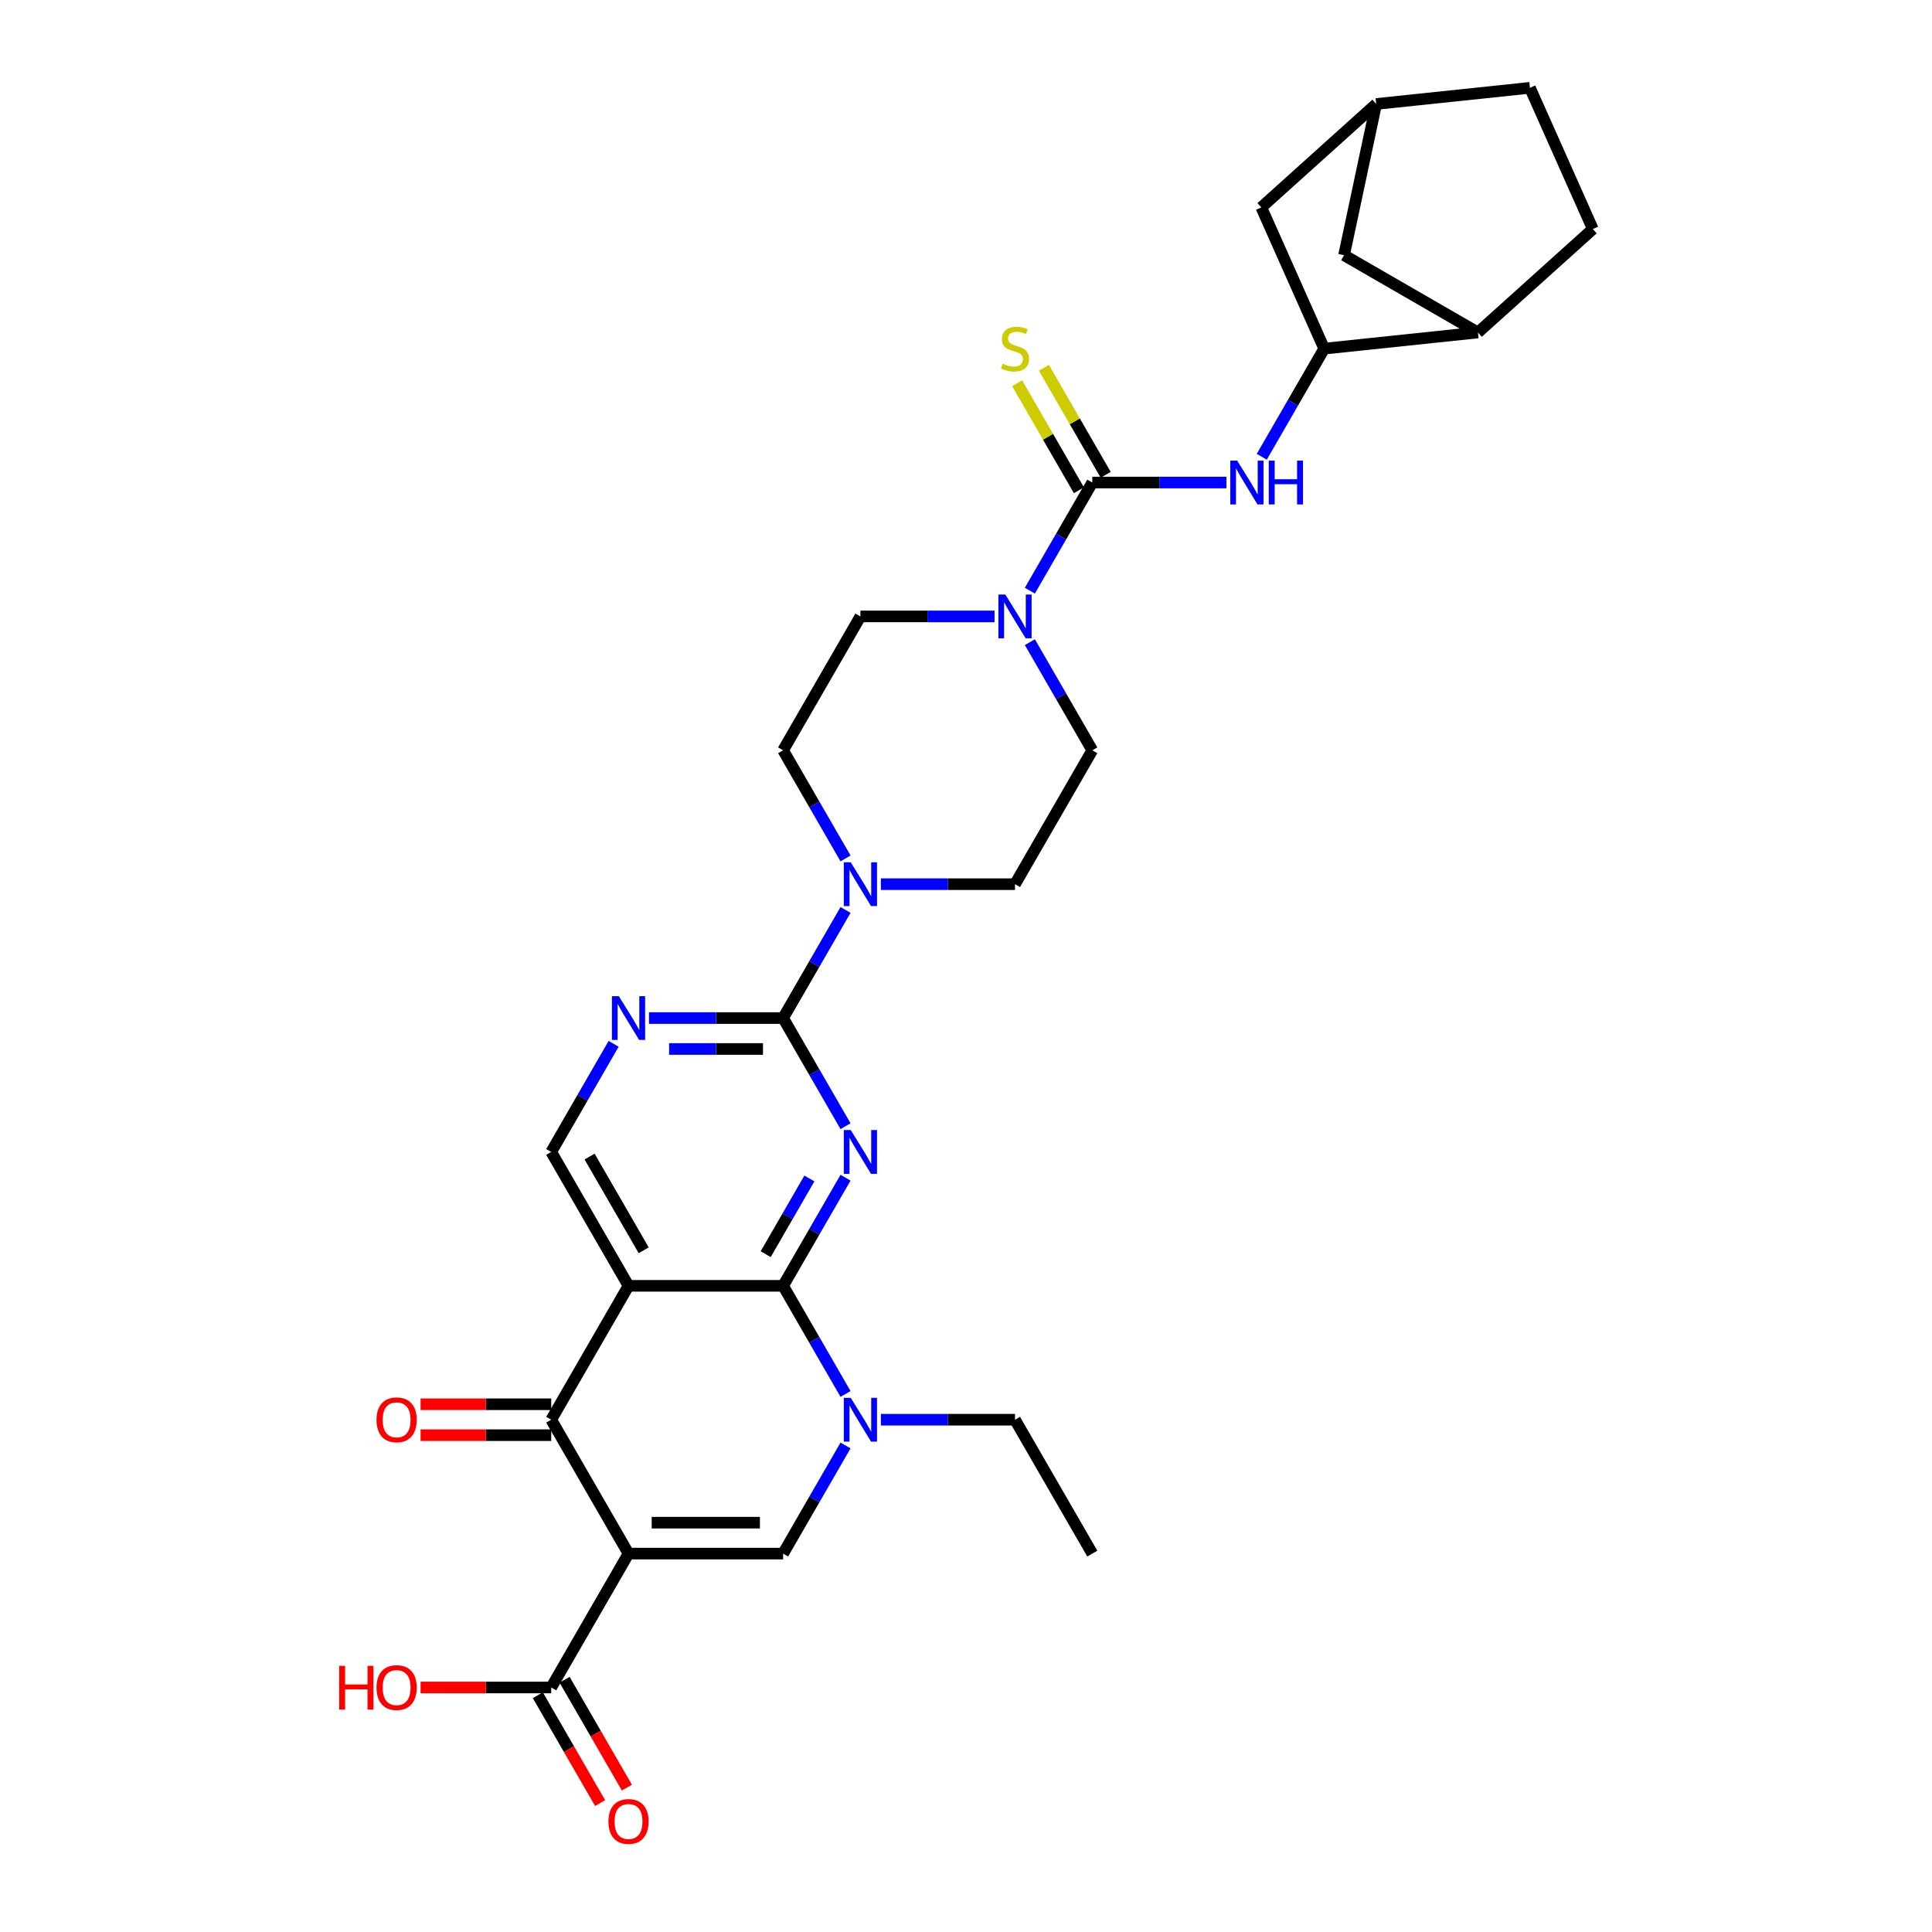 <?xml version='1.0' encoding='iso-8859-1'?>
<svg version='1.1' baseProfile='full'
              xmlns='http://www.w3.org/2000/svg'
                      xmlns:rdkit='http://www.rdkit.org/xml'
                      xmlns:xlink='http://www.w3.org/1999/xlink'
                  xml:space='preserve'
width='1000px' height='1000px' viewBox='0 0 1000 1000'>
<!-- END OF HEADER -->
<rect style='opacity:1.0;fill:#FFFFFF;stroke:none' width='1000' height='1000' x='0' y='0'> </rect>
<path class='bond-3' d='M 325.318,804.14 L 285.309,734.842' style='fill:none;fill-rule:evenodd;stroke:#000000;stroke-width:6px;stroke-linecap:butt;stroke-linejoin:miter;stroke-opacity:1' />
<path class='bond-6' d='M 325.318,804.14 L 405.336,804.14' style='fill:none;fill-rule:evenodd;stroke:#000000;stroke-width:6px;stroke-linecap:butt;stroke-linejoin:miter;stroke-opacity:1' />
<path class='bond-6' d='M 337.321,788.136 L 393.333,788.136' style='fill:none;fill-rule:evenodd;stroke:#000000;stroke-width:6px;stroke-linecap:butt;stroke-linejoin:miter;stroke-opacity:1' />
<path class='bond-12' d='M 325.318,804.14 L 285.309,873.437' style='fill:none;fill-rule:evenodd;stroke:#000000;stroke-width:6px;stroke-linecap:butt;stroke-linejoin:miter;stroke-opacity:1' />
<path class='bond-0' d='M 437.648,609.578 L 421.492,637.561' style='fill:none;fill-rule:evenodd;stroke:#0000FF;stroke-width:6px;stroke-linecap:butt;stroke-linejoin:miter;stroke-opacity:1' />
<path class='bond-0' d='M 421.492,637.561 L 405.336,665.544' style='fill:none;fill-rule:evenodd;stroke:#000000;stroke-width:6px;stroke-linecap:butt;stroke-linejoin:miter;stroke-opacity:1' />
<path class='bond-0' d='M 418.942,609.971 L 407.633,629.559' style='fill:none;fill-rule:evenodd;stroke:#0000FF;stroke-width:6px;stroke-linecap:butt;stroke-linejoin:miter;stroke-opacity:1' />
<path class='bond-0' d='M 407.633,629.559 L 396.323,649.148' style='fill:none;fill-rule:evenodd;stroke:#000000;stroke-width:6px;stroke-linecap:butt;stroke-linejoin:miter;stroke-opacity:1' />
<path class='bond-4' d='M 437.648,582.916 L 421.492,554.933' style='fill:none;fill-rule:evenodd;stroke:#0000FF;stroke-width:6px;stroke-linecap:butt;stroke-linejoin:miter;stroke-opacity:1' />
<path class='bond-4' d='M 421.492,554.933 L 405.336,526.949' style='fill:none;fill-rule:evenodd;stroke:#000000;stroke-width:6px;stroke-linecap:butt;stroke-linejoin:miter;stroke-opacity:1' />
<path class='bond-1' d='M 405.336,665.544 L 421.492,693.528' style='fill:none;fill-rule:evenodd;stroke:#000000;stroke-width:6px;stroke-linecap:butt;stroke-linejoin:miter;stroke-opacity:1' />
<path class='bond-1' d='M 421.492,693.528 L 437.648,721.511' style='fill:none;fill-rule:evenodd;stroke:#0000FF;stroke-width:6px;stroke-linecap:butt;stroke-linejoin:miter;stroke-opacity:1' />
<path class='bond-31' d='M 405.336,665.544 L 325.318,665.544' style='fill:none;fill-rule:evenodd;stroke:#000000;stroke-width:6px;stroke-linecap:butt;stroke-linejoin:miter;stroke-opacity:1' />
<path class='bond-2' d='M 325.318,665.544 L 285.309,734.842' style='fill:none;fill-rule:evenodd;stroke:#000000;stroke-width:6px;stroke-linecap:butt;stroke-linejoin:miter;stroke-opacity:1' />
<path class='bond-13' d='M 325.318,665.544 L 285.309,596.247' style='fill:none;fill-rule:evenodd;stroke:#000000;stroke-width:6px;stroke-linecap:butt;stroke-linejoin:miter;stroke-opacity:1' />
<path class='bond-13' d='M 333.176,647.148 L 305.17,598.64' style='fill:none;fill-rule:evenodd;stroke:#000000;stroke-width:6px;stroke-linecap:butt;stroke-linejoin:miter;stroke-opacity:1' />
<path class='bond-17' d='M 285.309,726.84 L 251.502,726.84' style='fill:none;fill-rule:evenodd;stroke:#000000;stroke-width:6px;stroke-linecap:butt;stroke-linejoin:miter;stroke-opacity:1' />
<path class='bond-17' d='M 251.502,726.84 L 217.694,726.84' style='fill:none;fill-rule:evenodd;stroke:#FF0000;stroke-width:6px;stroke-linecap:butt;stroke-linejoin:miter;stroke-opacity:1' />
<path class='bond-17' d='M 285.309,742.844 L 251.502,742.844' style='fill:none;fill-rule:evenodd;stroke:#000000;stroke-width:6px;stroke-linecap:butt;stroke-linejoin:miter;stroke-opacity:1' />
<path class='bond-17' d='M 251.502,742.844 L 217.694,742.844' style='fill:none;fill-rule:evenodd;stroke:#FF0000;stroke-width:6px;stroke-linecap:butt;stroke-linejoin:miter;stroke-opacity:1' />
<path class='bond-8' d='M 405.336,526.949 L 421.492,498.966' style='fill:none;fill-rule:evenodd;stroke:#000000;stroke-width:6px;stroke-linecap:butt;stroke-linejoin:miter;stroke-opacity:1' />
<path class='bond-8' d='M 421.492,498.966 L 437.648,470.983' style='fill:none;fill-rule:evenodd;stroke:#0000FF;stroke-width:6px;stroke-linecap:butt;stroke-linejoin:miter;stroke-opacity:1' />
<path class='bond-32' d='M 405.336,526.949 L 370.624,526.949' style='fill:none;fill-rule:evenodd;stroke:#000000;stroke-width:6px;stroke-linecap:butt;stroke-linejoin:miter;stroke-opacity:1' />
<path class='bond-32' d='M 370.624,526.949 L 335.912,526.949' style='fill:none;fill-rule:evenodd;stroke:#0000FF;stroke-width:6px;stroke-linecap:butt;stroke-linejoin:miter;stroke-opacity:1' />
<path class='bond-32' d='M 394.923,542.953 L 370.624,542.953' style='fill:none;fill-rule:evenodd;stroke:#000000;stroke-width:6px;stroke-linecap:butt;stroke-linejoin:miter;stroke-opacity:1' />
<path class='bond-32' d='M 370.624,542.953 L 346.326,542.953' style='fill:none;fill-rule:evenodd;stroke:#0000FF;stroke-width:6px;stroke-linecap:butt;stroke-linejoin:miter;stroke-opacity:1' />
<path class='bond-5' d='M 437.648,748.173 L 421.492,776.156' style='fill:none;fill-rule:evenodd;stroke:#0000FF;stroke-width:6px;stroke-linecap:butt;stroke-linejoin:miter;stroke-opacity:1' />
<path class='bond-5' d='M 421.492,776.156 L 405.336,804.14' style='fill:none;fill-rule:evenodd;stroke:#000000;stroke-width:6px;stroke-linecap:butt;stroke-linejoin:miter;stroke-opacity:1' />
<path class='bond-28' d='M 455.939,734.842 L 490.651,734.842' style='fill:none;fill-rule:evenodd;stroke:#0000FF;stroke-width:6px;stroke-linecap:butt;stroke-linejoin:miter;stroke-opacity:1' />
<path class='bond-28' d='M 490.651,734.842 L 525.363,734.842' style='fill:none;fill-rule:evenodd;stroke:#000000;stroke-width:6px;stroke-linecap:butt;stroke-linejoin:miter;stroke-opacity:1' />
<path class='bond-7' d='M 565.372,249.759 L 549.216,277.742' style='fill:none;fill-rule:evenodd;stroke:#000000;stroke-width:6px;stroke-linecap:butt;stroke-linejoin:miter;stroke-opacity:1' />
<path class='bond-7' d='M 549.216,277.742 L 533.06,305.725' style='fill:none;fill-rule:evenodd;stroke:#0000FF;stroke-width:6px;stroke-linecap:butt;stroke-linejoin:miter;stroke-opacity:1' />
<path class='bond-11' d='M 565.372,249.759 L 600.084,249.759' style='fill:none;fill-rule:evenodd;stroke:#000000;stroke-width:6px;stroke-linecap:butt;stroke-linejoin:miter;stroke-opacity:1' />
<path class='bond-11' d='M 600.084,249.759 L 634.796,249.759' style='fill:none;fill-rule:evenodd;stroke:#0000FF;stroke-width:6px;stroke-linecap:butt;stroke-linejoin:miter;stroke-opacity:1' />
<path class='bond-16' d='M 572.302,245.758 L 556.312,218.063' style='fill:none;fill-rule:evenodd;stroke:#000000;stroke-width:6px;stroke-linecap:butt;stroke-linejoin:miter;stroke-opacity:1' />
<path class='bond-16' d='M 556.312,218.063 L 540.322,190.367' style='fill:none;fill-rule:evenodd;stroke:#CCCC00;stroke-width:6px;stroke-linecap:butt;stroke-linejoin:miter;stroke-opacity:1' />
<path class='bond-16' d='M 558.442,253.76 L 542.452,226.064' style='fill:none;fill-rule:evenodd;stroke:#000000;stroke-width:6px;stroke-linecap:butt;stroke-linejoin:miter;stroke-opacity:1' />
<path class='bond-16' d='M 542.452,226.064 L 526.463,198.369' style='fill:none;fill-rule:evenodd;stroke:#CCCC00;stroke-width:6px;stroke-linecap:butt;stroke-linejoin:miter;stroke-opacity:1' />
<path class='bond-20' d='M 455.939,457.652 L 490.651,457.652' style='fill:none;fill-rule:evenodd;stroke:#0000FF;stroke-width:6px;stroke-linecap:butt;stroke-linejoin:miter;stroke-opacity:1' />
<path class='bond-20' d='M 490.651,457.652 L 525.363,457.652' style='fill:none;fill-rule:evenodd;stroke:#000000;stroke-width:6px;stroke-linecap:butt;stroke-linejoin:miter;stroke-opacity:1' />
<path class='bond-21' d='M 437.648,444.321 L 421.492,416.337' style='fill:none;fill-rule:evenodd;stroke:#0000FF;stroke-width:6px;stroke-linecap:butt;stroke-linejoin:miter;stroke-opacity:1' />
<path class='bond-21' d='M 421.492,416.337 L 405.336,388.354' style='fill:none;fill-rule:evenodd;stroke:#000000;stroke-width:6px;stroke-linecap:butt;stroke-linejoin:miter;stroke-opacity:1' />
<path class='bond-9' d='M 514.769,319.056 L 480.057,319.056' style='fill:none;fill-rule:evenodd;stroke:#0000FF;stroke-width:6px;stroke-linecap:butt;stroke-linejoin:miter;stroke-opacity:1' />
<path class='bond-9' d='M 480.057,319.056 L 445.345,319.056' style='fill:none;fill-rule:evenodd;stroke:#000000;stroke-width:6px;stroke-linecap:butt;stroke-linejoin:miter;stroke-opacity:1' />
<path class='bond-33' d='M 533.06,332.387 L 549.216,360.371' style='fill:none;fill-rule:evenodd;stroke:#0000FF;stroke-width:6px;stroke-linecap:butt;stroke-linejoin:miter;stroke-opacity:1' />
<path class='bond-33' d='M 549.216,360.371 L 565.372,388.354' style='fill:none;fill-rule:evenodd;stroke:#000000;stroke-width:6px;stroke-linecap:butt;stroke-linejoin:miter;stroke-opacity:1' />
<path class='bond-10' d='M 317.621,540.28 L 301.465,568.264' style='fill:none;fill-rule:evenodd;stroke:#0000FF;stroke-width:6px;stroke-linecap:butt;stroke-linejoin:miter;stroke-opacity:1' />
<path class='bond-10' d='M 301.465,568.264 L 285.309,596.247' style='fill:none;fill-rule:evenodd;stroke:#000000;stroke-width:6px;stroke-linecap:butt;stroke-linejoin:miter;stroke-opacity:1' />
<path class='bond-14' d='M 653.087,236.428 L 669.243,208.445' style='fill:none;fill-rule:evenodd;stroke:#0000FF;stroke-width:6px;stroke-linecap:butt;stroke-linejoin:miter;stroke-opacity:1' />
<path class='bond-14' d='M 669.243,208.445 L 685.399,180.461' style='fill:none;fill-rule:evenodd;stroke:#000000;stroke-width:6px;stroke-linecap:butt;stroke-linejoin:miter;stroke-opacity:1' />
<path class='bond-24' d='M 278.379,877.438 L 294.499,905.357' style='fill:none;fill-rule:evenodd;stroke:#000000;stroke-width:6px;stroke-linecap:butt;stroke-linejoin:miter;stroke-opacity:1' />
<path class='bond-24' d='M 294.499,905.357 L 310.618,933.277' style='fill:none;fill-rule:evenodd;stroke:#FF0000;stroke-width:6px;stroke-linecap:butt;stroke-linejoin:miter;stroke-opacity:1' />
<path class='bond-24' d='M 292.239,869.436 L 308.358,897.356' style='fill:none;fill-rule:evenodd;stroke:#000000;stroke-width:6px;stroke-linecap:butt;stroke-linejoin:miter;stroke-opacity:1' />
<path class='bond-24' d='M 308.358,897.356 L 324.477,925.275' style='fill:none;fill-rule:evenodd;stroke:#FF0000;stroke-width:6px;stroke-linecap:butt;stroke-linejoin:miter;stroke-opacity:1' />
<path class='bond-27' d='M 285.309,873.437 L 251.502,873.437' style='fill:none;fill-rule:evenodd;stroke:#000000;stroke-width:6px;stroke-linecap:butt;stroke-linejoin:miter;stroke-opacity:1' />
<path class='bond-27' d='M 251.502,873.437 L 217.694,873.437' style='fill:none;fill-rule:evenodd;stroke:#FF0000;stroke-width:6px;stroke-linecap:butt;stroke-linejoin:miter;stroke-opacity:1' />
<path class='bond-15' d='M 685.399,180.461 L 764.979,172.097' style='fill:none;fill-rule:evenodd;stroke:#000000;stroke-width:6px;stroke-linecap:butt;stroke-linejoin:miter;stroke-opacity:1' />
<path class='bond-22' d='M 685.399,180.461 L 652.853,107.361' style='fill:none;fill-rule:evenodd;stroke:#000000;stroke-width:6px;stroke-linecap:butt;stroke-linejoin:miter;stroke-opacity:1' />
<path class='bond-23' d='M 764.979,172.097 L 695.681,132.088' style='fill:none;fill-rule:evenodd;stroke:#000000;stroke-width:6px;stroke-linecap:butt;stroke-linejoin:miter;stroke-opacity:1' />
<path class='bond-26' d='M 764.979,172.097 L 824.444,118.555' style='fill:none;fill-rule:evenodd;stroke:#000000;stroke-width:6px;stroke-linecap:butt;stroke-linejoin:miter;stroke-opacity:1' />
<path class='bond-18' d='M 445.345,319.056 L 405.336,388.354' style='fill:none;fill-rule:evenodd;stroke:#000000;stroke-width:6px;stroke-linecap:butt;stroke-linejoin:miter;stroke-opacity:1' />
<path class='bond-19' d='M 565.372,388.354 L 525.363,457.652' style='fill:none;fill-rule:evenodd;stroke:#000000;stroke-width:6px;stroke-linecap:butt;stroke-linejoin:miter;stroke-opacity:1' />
<path class='bond-25' d='M 652.853,107.361 L 712.318,53.819' style='fill:none;fill-rule:evenodd;stroke:#000000;stroke-width:6px;stroke-linecap:butt;stroke-linejoin:miter;stroke-opacity:1' />
<path class='bond-34' d='M 695.681,132.088 L 712.318,53.819' style='fill:none;fill-rule:evenodd;stroke:#000000;stroke-width:6px;stroke-linecap:butt;stroke-linejoin:miter;stroke-opacity:1' />
<path class='bond-29' d='M 712.318,53.819 L 791.897,45.455' style='fill:none;fill-rule:evenodd;stroke:#000000;stroke-width:6px;stroke-linecap:butt;stroke-linejoin:miter;stroke-opacity:1' />
<path class='bond-35' d='M 824.444,118.555 L 791.897,45.455' style='fill:none;fill-rule:evenodd;stroke:#000000;stroke-width:6px;stroke-linecap:butt;stroke-linejoin:miter;stroke-opacity:1' />
<path class='bond-30' d='M 525.363,734.842 L 565.372,804.14' style='fill:none;fill-rule:evenodd;stroke:#000000;stroke-width:6px;stroke-linecap:butt;stroke-linejoin:miter;stroke-opacity:1' />
<path  class='atom-1' d='M 440.336 584.916
L 447.762 596.919
Q 448.498 598.103, 449.682 600.248
Q 450.866 602.392, 450.93 602.52
L 450.93 584.916
L 453.939 584.916
L 453.939 607.577
L 450.834 607.577
L 442.864 594.454
Q 441.936 592.918, 440.944 591.158
Q 439.984 589.397, 439.696 588.853
L 439.696 607.577
L 436.751 607.577
L 436.751 584.916
L 440.336 584.916
' fill='#0000FF'/>
<path  class='atom-6' d='M 440.336 723.511
L 447.762 735.514
Q 448.498 736.698, 449.682 738.843
Q 450.866 740.987, 450.93 741.115
L 450.93 723.511
L 453.939 723.511
L 453.939 746.173
L 450.834 746.173
L 442.864 733.05
Q 441.936 731.513, 440.944 729.753
Q 439.984 727.992, 439.696 727.448
L 439.696 746.173
L 436.751 746.173
L 436.751 723.511
L 440.336 723.511
' fill='#0000FF'/>
<path  class='atom-9' d='M 440.336 446.321
L 447.762 458.324
Q 448.498 459.508, 449.682 461.653
Q 450.866 463.797, 450.93 463.925
L 450.93 446.321
L 453.939 446.321
L 453.939 468.982
L 450.834 468.982
L 442.864 455.859
Q 441.936 454.323, 440.944 452.562
Q 439.984 450.802, 439.696 450.258
L 439.696 468.982
L 436.751 468.982
L 436.751 446.321
L 440.336 446.321
' fill='#0000FF'/>
<path  class='atom-10' d='M 520.354 307.726
L 527.78 319.729
Q 528.516 320.913, 529.7 323.057
Q 530.884 325.202, 530.948 325.33
L 530.948 307.726
L 533.957 307.726
L 533.957 330.387
L 530.852 330.387
L 522.882 317.264
Q 521.954 315.728, 520.962 313.967
Q 520.002 312.207, 519.714 311.663
L 519.714 330.387
L 516.769 330.387
L 516.769 307.726
L 520.354 307.726
' fill='#0000FF'/>
<path  class='atom-11' d='M 320.309 515.619
L 327.735 527.621
Q 328.471 528.806, 329.655 530.95
Q 330.839 533.095, 330.903 533.223
L 330.903 515.619
L 333.912 515.619
L 333.912 538.28
L 330.807 538.28
L 322.838 525.157
Q 321.909 523.62, 320.917 521.86
Q 319.957 520.1, 319.669 519.556
L 319.669 538.28
L 316.724 538.28
L 316.724 515.619
L 320.309 515.619
' fill='#0000FF'/>
<path  class='atom-12' d='M 640.381 238.428
L 647.807 250.431
Q 648.543 251.615, 649.727 253.76
Q 650.911 255.904, 650.975 256.032
L 650.975 238.428
L 653.984 238.428
L 653.984 261.089
L 650.879 261.089
L 642.909 247.966
Q 641.981 246.43, 640.989 244.67
Q 640.029 242.909, 639.741 242.365
L 639.741 261.089
L 636.796 261.089
L 636.796 238.428
L 640.381 238.428
' fill='#0000FF'/>
<path  class='atom-12' d='M 656.705 238.428
L 659.777 238.428
L 659.777 248.062
L 671.364 248.062
L 671.364 238.428
L 674.437 238.428
L 674.437 261.089
L 671.364 261.089
L 671.364 250.623
L 659.777 250.623
L 659.777 261.089
L 656.705 261.089
L 656.705 238.428
' fill='#0000FF'/>
<path  class='atom-17' d='M 518.962 188.239
Q 519.218 188.335, 520.274 188.783
Q 521.33 189.231, 522.482 189.519
Q 523.667 189.775, 524.819 189.775
Q 526.963 189.775, 528.212 188.751
Q 529.46 187.695, 529.46 185.87
Q 529.46 184.622, 528.82 183.854
Q 528.212 183.086, 527.251 182.67
Q 526.291 182.254, 524.691 181.774
Q 522.674 181.165, 521.458 180.589
Q 520.274 180.013, 519.41 178.797
Q 518.578 177.581, 518.578 175.532
Q 518.578 172.683, 520.498 170.923
Q 522.45 169.163, 526.291 169.163
Q 528.916 169.163, 531.892 170.411
L 531.156 172.876
Q 528.436 171.755, 526.387 171.755
Q 524.179 171.755, 522.962 172.683
Q 521.746 173.58, 521.778 175.148
Q 521.778 176.364, 522.386 177.1
Q 523.027 177.837, 523.923 178.253
Q 524.851 178.669, 526.387 179.149
Q 528.436 179.789, 529.652 180.429
Q 530.868 181.069, 531.732 182.382
Q 532.629 183.662, 532.629 185.87
Q 532.629 189.007, 530.516 190.704
Q 528.436 192.368, 524.947 192.368
Q 522.93 192.368, 521.394 191.92
Q 519.89 191.504, 518.097 190.768
L 518.962 188.239
' fill='#CCCC00'/>
<path  class='atom-18' d='M 194.889 734.906
Q 194.889 729.465, 197.577 726.424
Q 200.266 723.383, 205.291 723.383
Q 210.316 723.383, 213.005 726.424
Q 215.693 729.465, 215.693 734.906
Q 215.693 740.411, 212.973 743.548
Q 210.252 746.653, 205.291 746.653
Q 200.298 746.653, 197.577 743.548
Q 194.889 740.443, 194.889 734.906
M 205.291 744.092
Q 208.748 744.092, 210.604 741.788
Q 212.493 739.451, 212.493 734.906
Q 212.493 730.457, 210.604 728.217
Q 208.748 725.944, 205.291 725.944
Q 201.834 725.944, 199.946 728.185
Q 198.09 730.425, 198.09 734.906
Q 198.09 739.483, 199.946 741.788
Q 201.834 744.092, 205.291 744.092
' fill='#FF0000'/>
<path  class='atom-25' d='M 314.916 942.799
Q 314.916 937.358, 317.604 934.317
Q 320.293 931.276, 325.318 931.276
Q 330.343 931.276, 333.032 934.317
Q 335.72 937.358, 335.72 942.799
Q 335.72 948.304, 333 951.441
Q 330.279 954.545, 325.318 954.545
Q 320.325 954.545, 317.604 951.441
Q 314.916 948.336, 314.916 942.799
M 325.318 951.985
Q 328.775 951.985, 330.631 949.68
Q 332.52 947.344, 332.52 942.799
Q 332.52 938.35, 330.631 936.109
Q 328.775 933.837, 325.318 933.837
Q 321.861 933.837, 319.973 936.077
Q 318.116 938.318, 318.116 942.799
Q 318.116 947.376, 319.973 949.68
Q 321.861 951.985, 325.318 951.985
' fill='#FF0000'/>
<path  class='atom-28' d='M 175.556 862.235
L 178.629 862.235
L 178.629 871.869
L 190.216 871.869
L 190.216 862.235
L 193.288 862.235
L 193.288 884.896
L 190.216 884.896
L 190.216 874.429
L 178.629 874.429
L 178.629 884.896
L 175.556 884.896
L 175.556 862.235
' fill='#FF0000'/>
<path  class='atom-28' d='M 194.889 873.501
Q 194.889 868.06, 197.577 865.019
Q 200.266 861.979, 205.291 861.979
Q 210.316 861.979, 213.005 865.019
Q 215.693 868.06, 215.693 873.501
Q 215.693 879.006, 212.973 882.143
Q 210.252 885.248, 205.291 885.248
Q 200.298 885.248, 197.577 882.143
Q 194.889 879.038, 194.889 873.501
M 205.291 882.687
Q 208.748 882.687, 210.604 880.383
Q 212.493 878.046, 212.493 873.501
Q 212.493 869.052, 210.604 866.812
Q 208.748 864.539, 205.291 864.539
Q 201.834 864.539, 199.946 866.78
Q 198.09 869.02, 198.09 873.501
Q 198.09 878.078, 199.946 880.383
Q 201.834 882.687, 205.291 882.687
' fill='#FF0000'/>
</svg>
